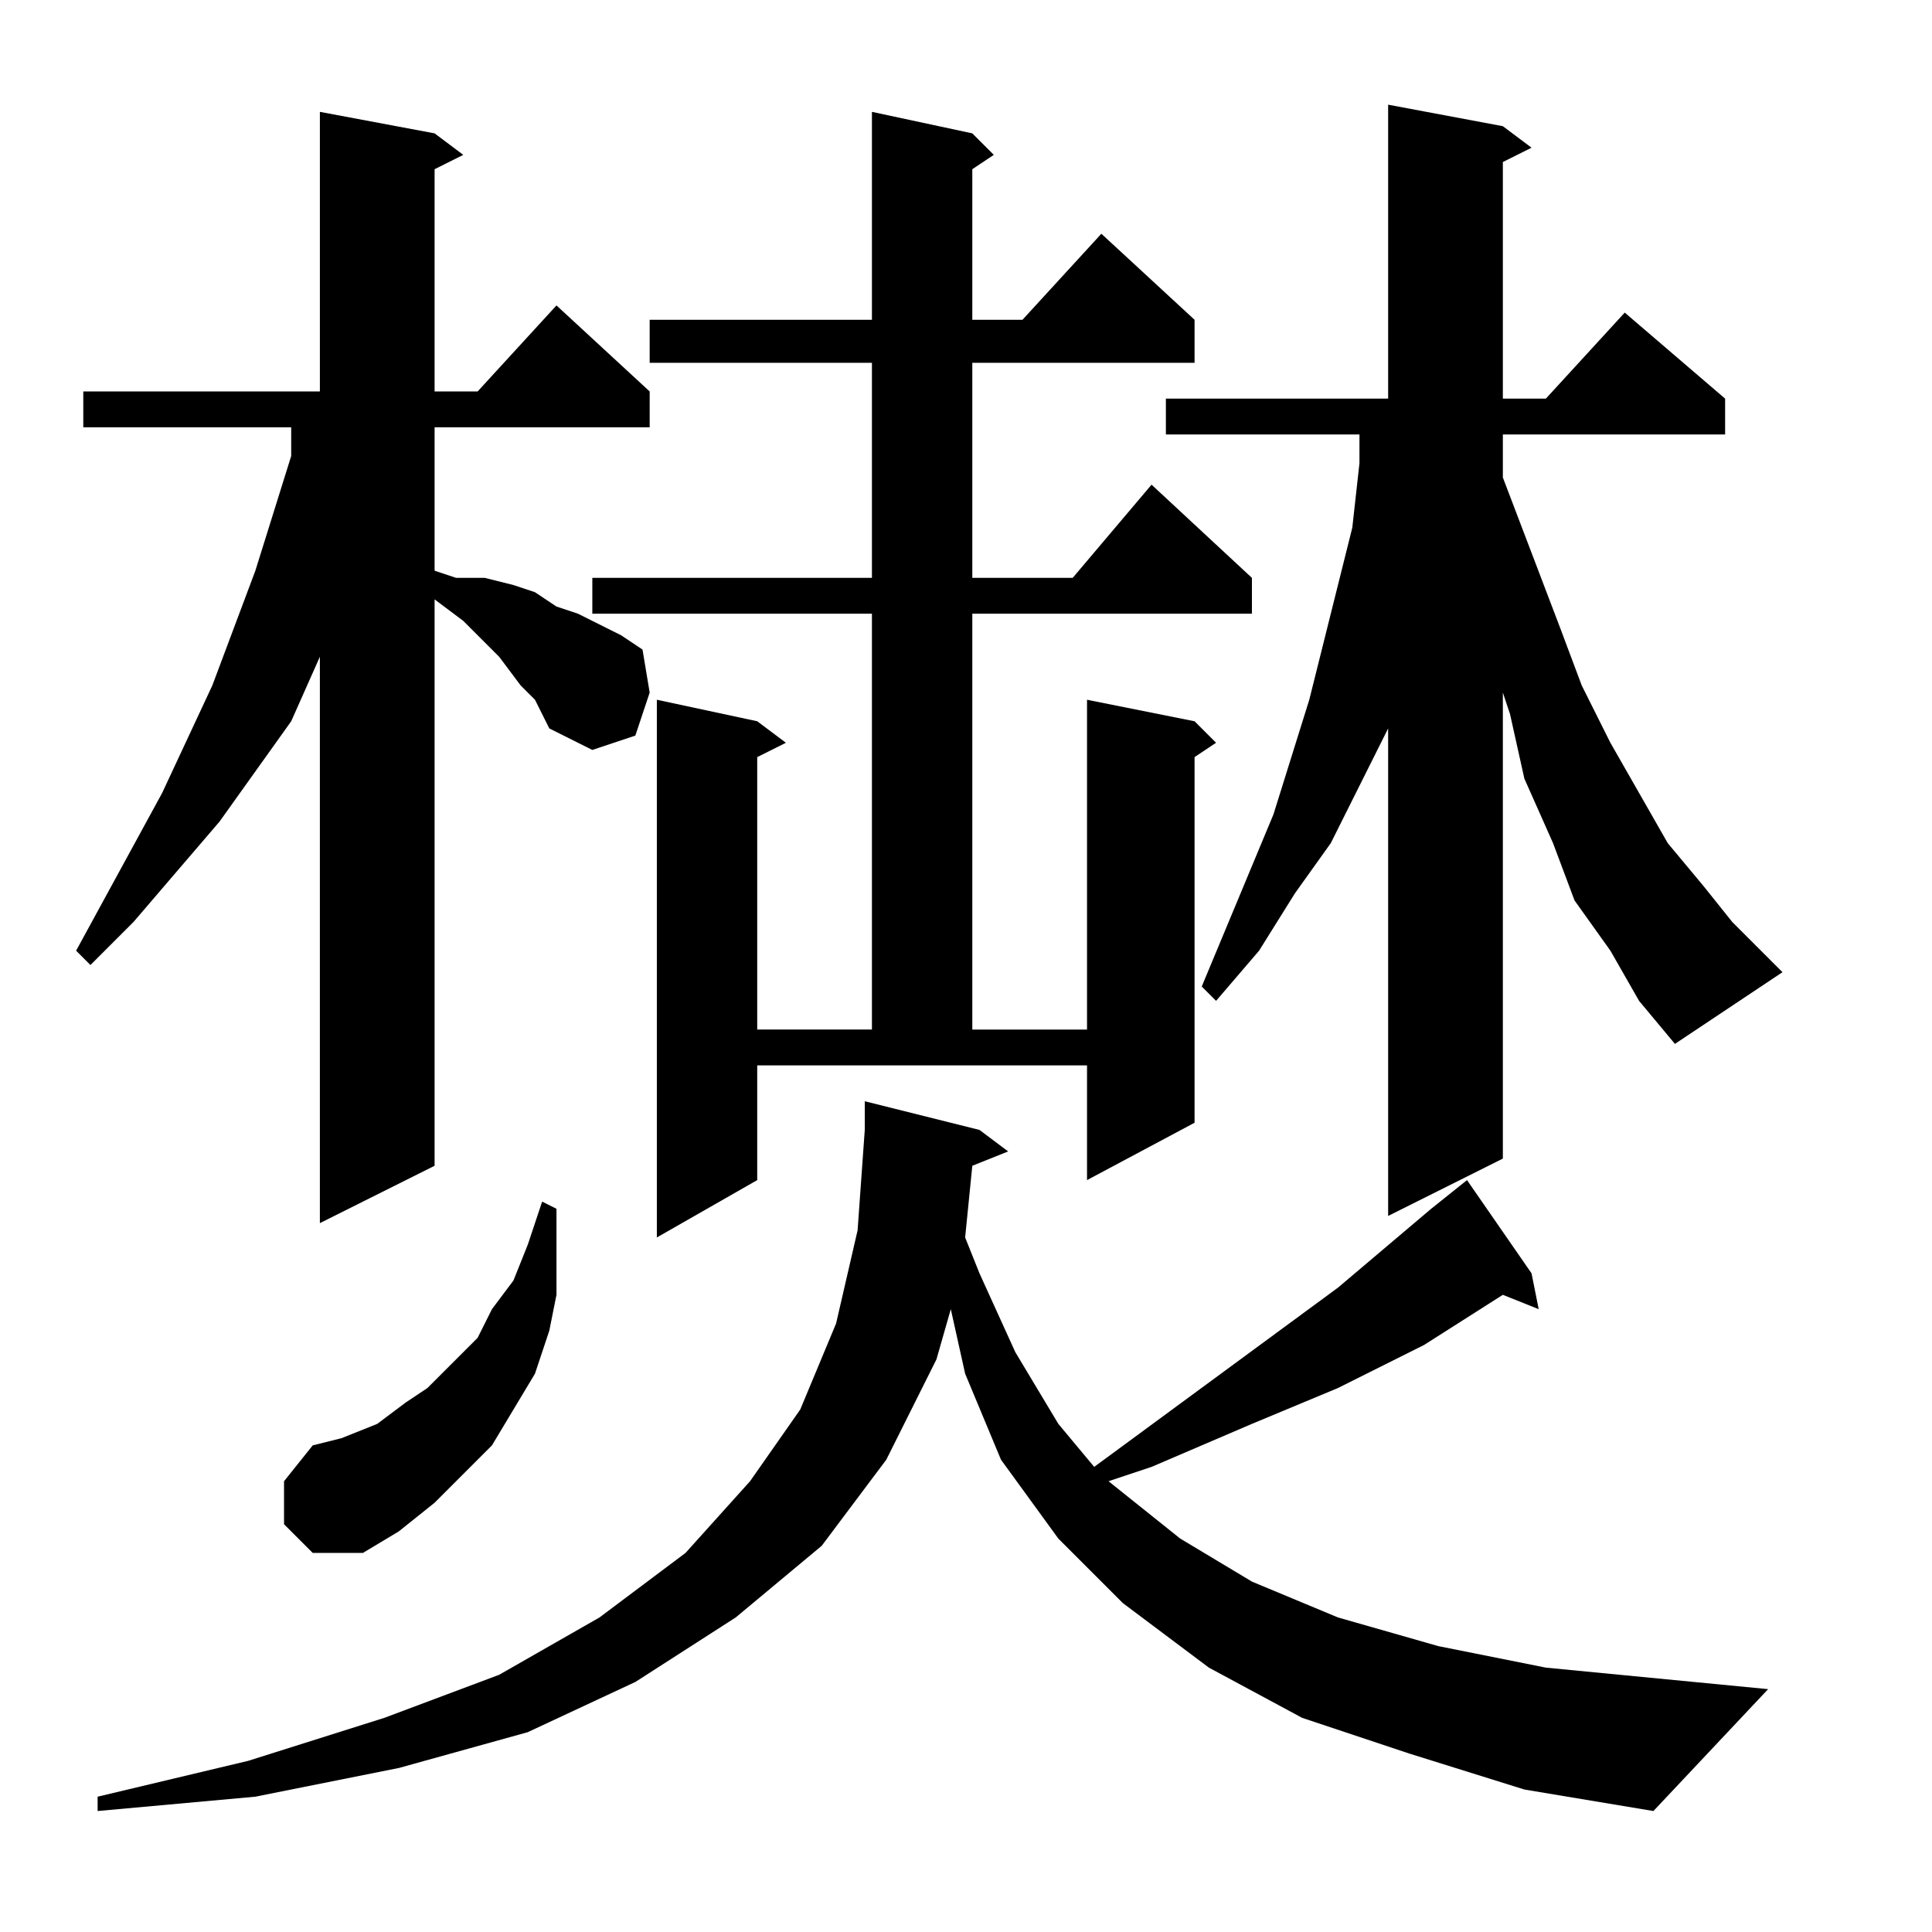 <?xml version="1.0" encoding="utf-8"?>
<!-- Generator: Adobe Illustrator 16.0.0, SVG Export Plug-In . SVG Version: 6.00 Build 0)  -->
<!DOCTYPE svg PUBLIC "-//W3C//DTD SVG 1.1//EN" "http://www.w3.org/Graphics/SVG/1.1/DTD/svg11.dtd">
<svg version="1.1" id="图层_1" xmlns="http://www.w3.org/2000/svg" xmlns:xlink="http://www.w3.org/1999/xlink" x="0px" y="0px"
	 width="1000px" height="1000px" viewBox="0 0 1000 1000" enable-background="new 0 0 1000 1000" xml:space="preserve">
<path d="M276.898,362.189l-7.422-7.422l-11.133-14.844l-18.555-18.555l-14.844-11.133V603.4l-59.375,29.688V339.924l-14.844,33.398
	l-37.109,51.953l-22.266,25.977l-22.266,25.977L46.82,499.494l-7.422-7.422l44.531-81.641l25.977-55.664l11.133-29.688
	l11.133-29.688l18.555-59.375v-14.844H43.109v-18.555H165.57V57.893l59.375,11.133l14.844,11.133l-14.844,7.422v115.039h22.266
	l40.82-44.531l48.242,44.531v18.555H224.945v74.219l11.133,3.711h14.844l14.844,3.711l11.133,3.711l11.133,7.422l11.133,3.711
	l22.266,11.133l11.133,7.422l3.711,22.266l-7.422,22.266l-22.266,7.422l-22.266-11.133L276.898,362.189z M729.633,907.697
	l-55.664-18.555l-48.242-25.977l-44.531-33.398l-33.398-33.398l-29.688-40.82l-18.555-44.531l-7.422-33.398l-7.422,25.977
	l-25.977,51.953l-33.398,44.531l-44.531,37.109l-51.953,33.398l-55.664,25.977l-66.797,18.555l-74.219,14.844l-81.641,7.422v-7.422
	l77.93-18.555l70.508-22.266l59.375-22.266l51.953-29.688l44.531-33.398l33.398-37.109l25.977-37.109l18.555-44.531l11.133-48.242
	l3.711-51.953v-14.844l59.375,14.844l14.844,11.133l-18.555,7.422l-3.711,37.109l7.422,18.555l18.555,40.82l22.266,37.109
	l18.555,22.266l126.172-92.773l48.242-40.82l18.555-14.844l33.398,48.242l3.711,18.555l-18.555-7.422l-40.82,25.977l-44.531,22.266
	l-44.531,18.555l-25.977,11.133l-25.977,11.133l-22.266,7.422l37.109,29.688l37.109,22.266l44.531,18.555l51.953,14.844
	l55.664,11.133l115.039,11.133l-59.375,63.086l-66.797-11.133L729.633,907.697z M147.016,788.947v-22.266l14.844-18.555
	l14.844-3.711l18.555-7.422l14.844-11.133l11.133-7.422l14.844-14.844l11.133-11.133l7.422-14.844l11.133-14.844l7.422-18.555
	l7.422-22.266l7.422,3.711v22.266v22.266l-3.711,18.555l-7.422,22.266l-11.133,18.555l-11.133,18.555l-14.844,14.844l-14.844,14.844
	l-18.555,14.844l-18.555,11.133h-25.977L147.016,788.947z M391.938,610.822l-51.953,29.688v-278.32l51.953,11.133l14.844,11.133
	l-14.844,7.422v141.016h59.375V317.658H306.586v-18.555h144.727V187.775H336.273V165.51h115.039V57.893l51.953,11.133l11.133,11.133
	l-11.133,7.422v77.93h25.977l40.82-44.531l48.242,44.531v22.266H503.266v111.328h51.953l40.82-48.242l51.953,48.242v18.555H503.266
	v215.234h59.375V362.189l55.664,11.133l11.133,11.133l-11.133,7.422v189.258l-55.664,29.688v-59.375H391.938V610.822z
	 M866.938,540.314l-18.555-22.266l-14.844-25.977l-18.555-25.977l-11.133-29.688l-14.844-33.398l-7.422-33.398l-3.711-11.133
	v241.211L718.5,629.377V377.033l-14.844,29.688l-14.844,29.688l-18.555,25.977l-18.555,29.688l-22.266,25.977l-7.422-7.422
	l37.109-89.063l18.555-59.375l7.422-29.688l7.422-29.688l7.422-29.688l3.711-33.398v-14.844H603.461V206.33H718.5V54.182
	l59.375,11.133l14.844,11.133l-14.844,7.422V206.33h22.266l40.82-44.531l51.953,44.531v18.555H777.875v22.266l29.688,77.93
	l11.133,29.688l14.844,29.688l14.844,25.977l14.844,25.977l18.555,22.266l14.844,18.555l25.977,25.977L866.938,540.314z"/>
</svg>
